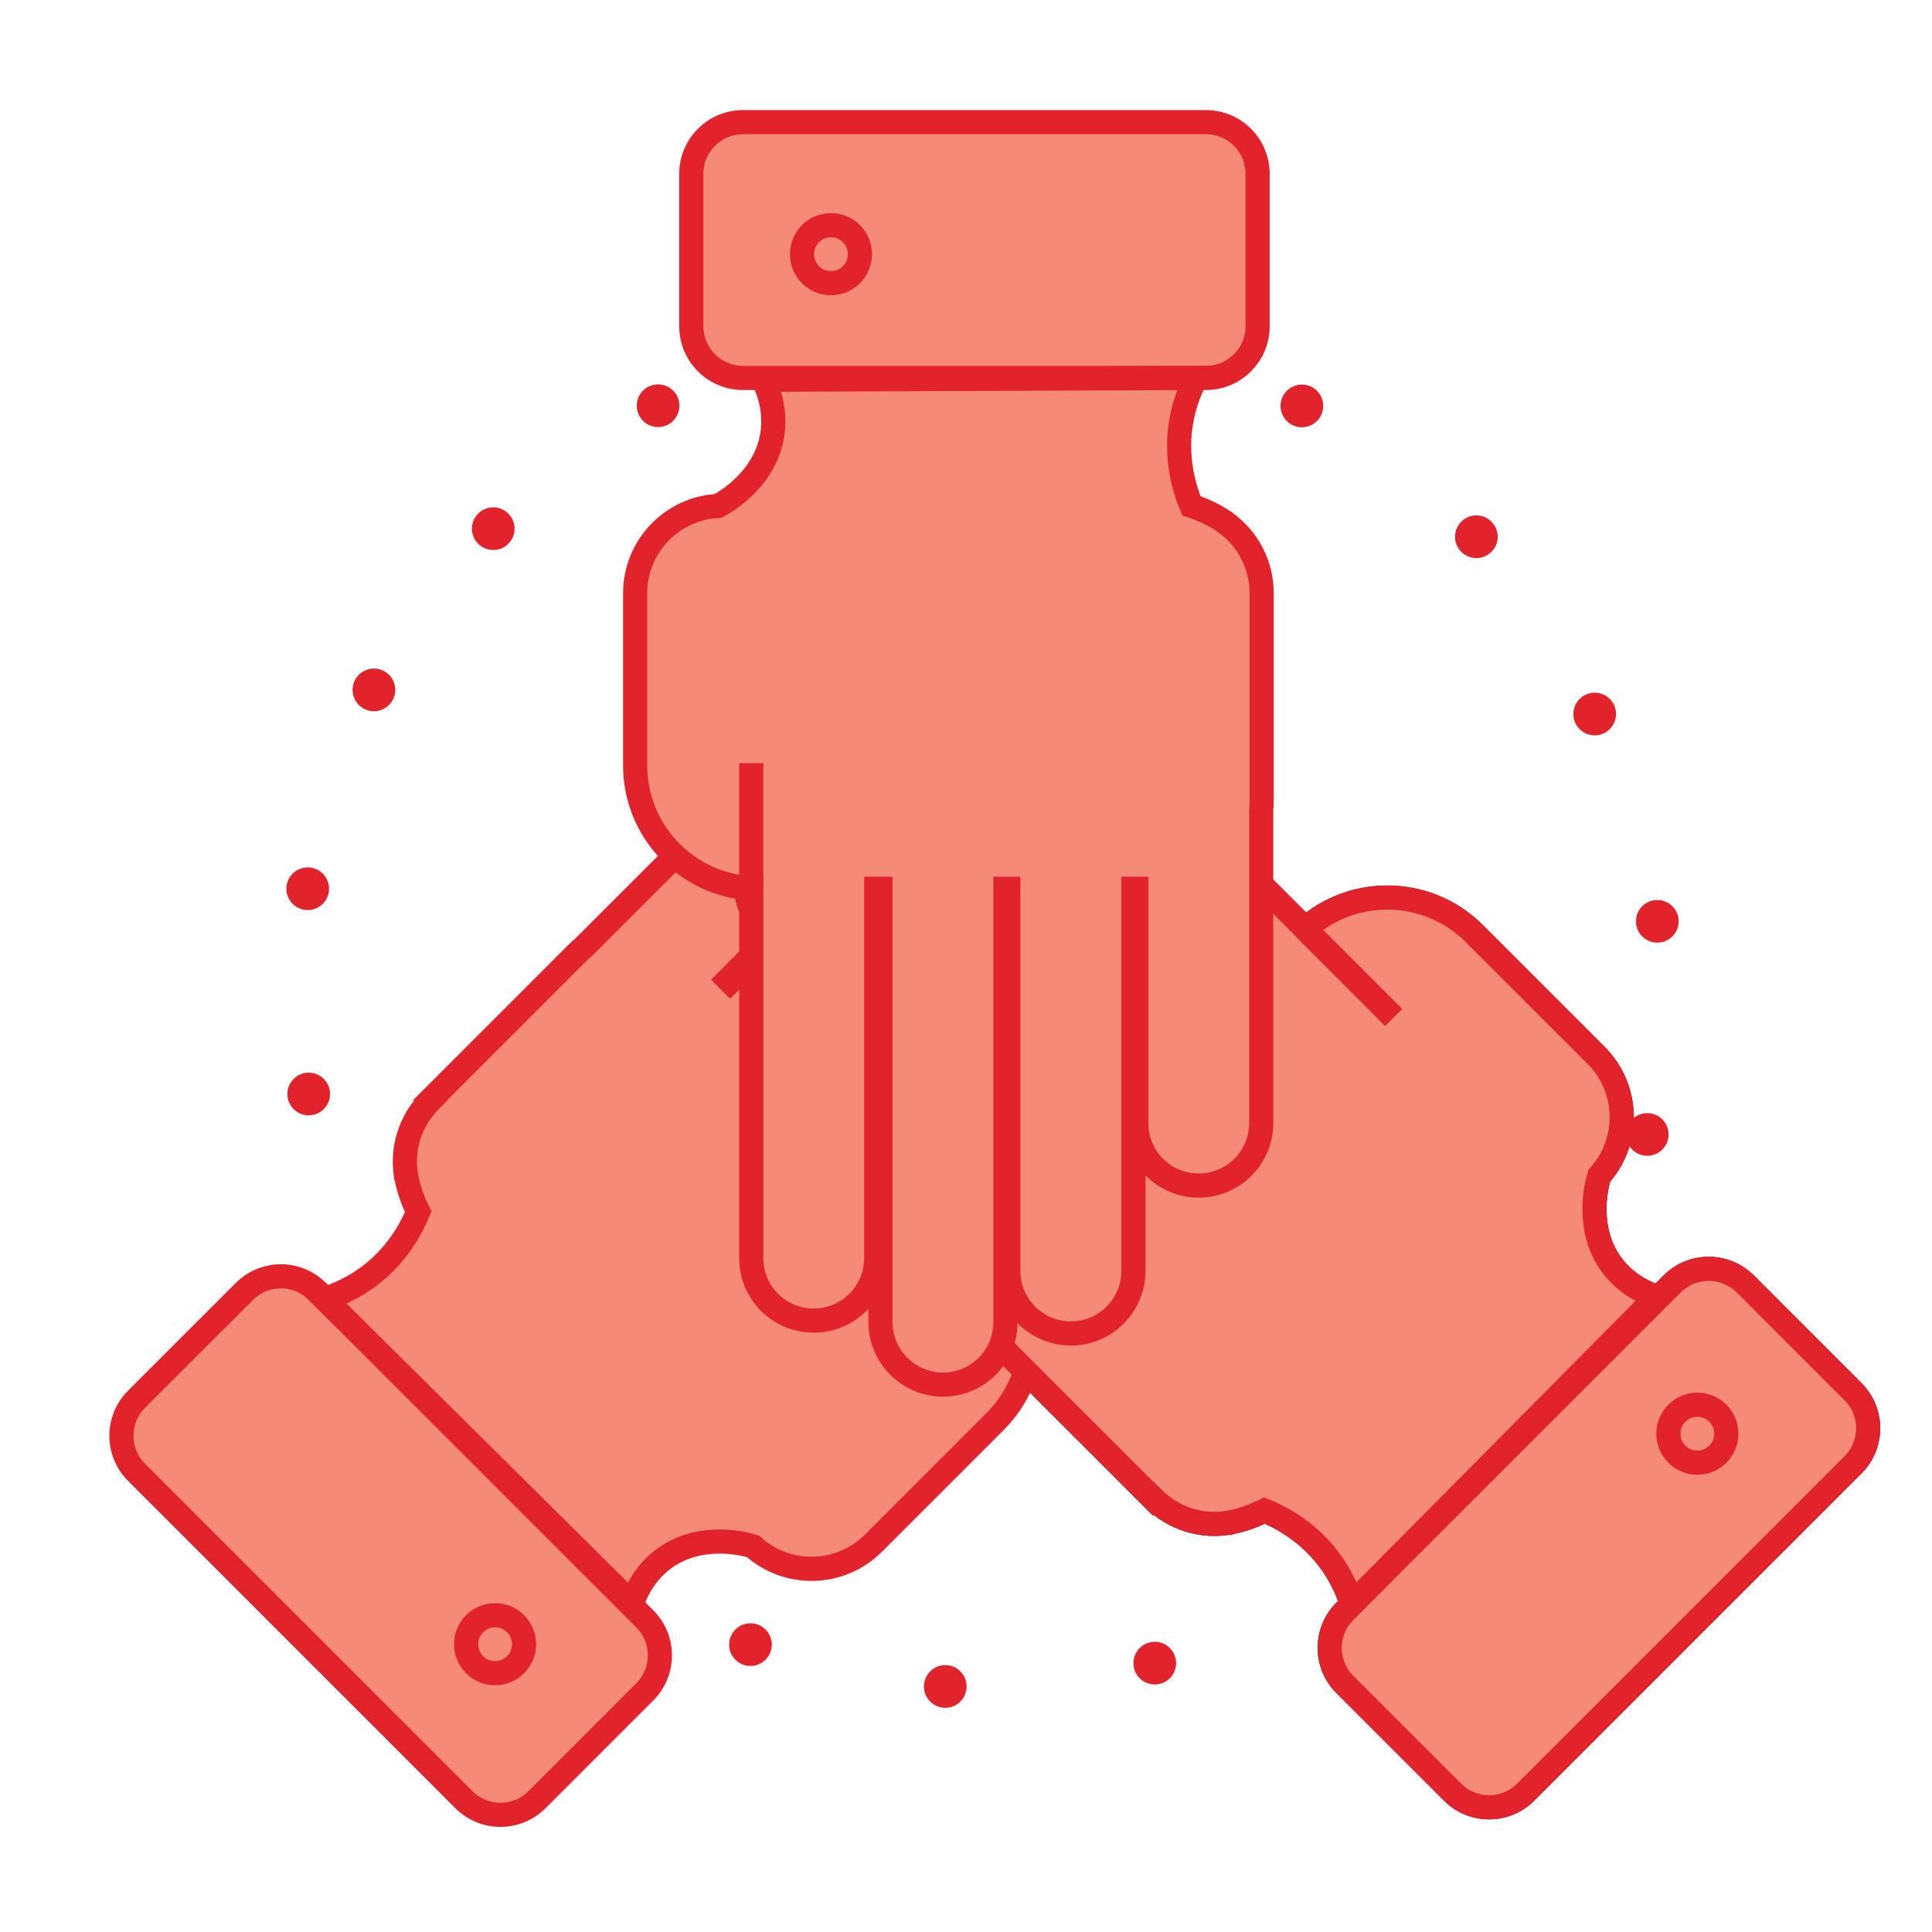 <svg width="80" height="80" viewBox="0 0 80 80" fill="none" xmlns="http://www.w3.org/2000/svg">
<path d="M5.655 60.967L19.208 74.52C20.044 75.356 21.4 75.356 22.237 74.52L26.697 70.059C27.534 69.223 27.534 67.867 26.697 67.031L13.144 53.478C12.308 52.641 10.952 52.641 10.116 53.478L5.655 57.938C4.819 58.775 4.819 60.131 5.655 60.967Z" fill="#F68A79" stroke="#E3232B" stroke-miterlimit="10"/>
<path d="M16.758 48.567L16.808 48.692Z" fill="#F68A79"/>
<path d="M16.758 48.567L16.808 48.692" stroke="#E3232B" stroke-miterlimit="10"/>
<path d="M20.5 69.283C21.163 69.283 21.7 68.746 21.7 68.083C21.7 67.421 21.163 66.883 20.5 66.883C19.837 66.883 19.3 67.421 19.3 68.083C19.3 68.746 19.837 69.283 20.5 69.283Z" fill="#F68A79" stroke="#E3232B" stroke-miterlimit="10"/>
<path d="M17.817 45.55L23.9 39.467C23.992 39.375 24.083 39.292 24.175 39.217L33.342 30.05C34.358 29.033 35.992 29.033 37.008 30.05C38.025 31.067 38.017 32.692 37.008 33.708L30.15 40.567L30.233 40.65L41.425 29.458C42.442 28.442 44.083 28.45 45.092 29.458C46.1 30.467 46.108 32.108 45.092 33.125L33.9 44.317L33.983 44.4L46.667 31.717C47.683 30.7 49.317 30.7 50.325 31.717C51.333 32.733 51.342 34.367 50.325 35.383L37.642 48.067L37.767 48.192L48.583 37.375C49.592 36.367 51.225 36.367 52.242 37.375C53.258 38.383 53.25 40.017 52.242 41.025L41.408 51.858C43.192 53.858 43.133 56.933 41.208 58.858L36.167 63.9C34.8 65.267 32.608 65.317 31.183 64.033C30.792 63.908 28.892 63.425 27.383 64.625C26.625 65.233 26.308 66 26.167 66.4C21.925 62.192 17.683 57.992 13.442 53.783C13.892 53.642 14.442 53.417 15.017 53.033C16.417 52.1 17.058 50.808 17.317 50.175C17.317 50.175 17.008 49.567 16.867 48.942C16.858 48.858 16.833 48.783 16.817 48.708V48.7C16.625 47.592 16.967 46.417 17.825 45.558L17.817 45.55Z" fill="#F68A79" stroke="#E3232B" stroke-miterlimit="10" stroke-linecap="round"/>
<path d="M41.4 51.85L37.742 55.517" stroke="#E3232B" stroke-miterlimit="10"/>
<path d="M63.176 74.209L76.729 60.656C77.566 59.819 77.566 58.463 76.729 57.627L72.269 53.166C71.432 52.33 70.076 52.33 69.24 53.166L55.687 66.719C54.851 67.555 54.851 68.912 55.687 69.748L60.148 74.209C60.984 75.045 62.34 75.045 63.176 74.209Z" stroke="#231F20" stroke-miterlimit="10"/>
<path d="M50.758 63.108L50.883 63.058" stroke="#231F20" stroke-miterlimit="10"/>
<path d="M70.284 60.567C70.946 60.567 71.484 60.029 71.484 59.367C71.484 58.704 70.946 58.167 70.284 58.167C69.621 58.167 69.084 58.704 69.084 59.367C69.084 60.029 69.621 60.567 70.284 60.567Z" stroke="#231F20" stroke-miterlimit="10"/>
<path d="M47.742 62.05L41.658 55.967C41.567 55.875 41.483 55.783 41.408 55.692L32.242 46.525C31.225 45.508 31.225 43.875 32.242 42.858C33.258 41.842 34.883 41.85 35.9 42.858L42.758 49.717L42.842 49.633L31.65 38.442C30.633 37.425 30.642 35.783 31.65 34.775C32.658 33.767 34.3 33.758 35.317 34.775L46.508 45.967L46.592 45.883L33.908 33.2C32.892 32.183 32.892 30.55 33.908 29.542C34.925 28.533 36.558 28.525 37.575 29.542L50.258 42.225L50.383 42.1L39.567 31.283C38.558 30.275 38.558 28.642 39.567 27.625C40.575 26.608 42.208 26.617 43.217 27.625L54.05 38.458C56.05 36.675 59.125 36.733 61.05 38.658L66.092 43.7C67.458 45.067 67.508 47.258 66.225 48.683C66.1 49.075 65.617 50.975 66.817 52.483C67.425 53.242 68.192 53.558 68.592 53.7C64.383 57.942 60.183 62.183 55.975 66.425C55.833 65.975 55.608 65.425 55.225 64.85C54.292 63.45 53 62.808 52.367 62.55C52.367 62.55 51.758 62.858 51.133 63C51.05 63.008 50.975 63.033 50.9 63.05H50.892C49.783 63.242 48.608 62.9 47.75 62.042L47.742 62.05Z" stroke="#231F20" stroke-miterlimit="10" stroke-linecap="round"/>
<path d="M54.05 38.467L57.708 42.133" stroke="#231F20" stroke-miterlimit="10"/>
<path d="M63.176 74.209L76.729 60.656C77.566 59.819 77.566 58.463 76.729 57.627L72.269 53.166C71.432 52.33 70.076 52.33 69.24 53.166L55.687 66.719C54.851 67.555 54.851 68.912 55.687 69.748L60.148 74.209C60.984 75.045 62.34 75.045 63.176 74.209Z" fill="#F68A79" stroke="#E3232B" stroke-miterlimit="10"/>
<path d="M50.758 63.108L50.883 63.058Z" fill="#F68A79"/>
<path d="M50.758 63.108L50.883 63.058" stroke="#E3232B" stroke-miterlimit="10"/>
<path d="M70.284 60.567C70.946 60.567 71.484 60.029 71.484 59.367C71.484 58.704 70.946 58.167 70.284 58.167C69.621 58.167 69.084 58.704 69.084 59.367C69.084 60.029 69.621 60.567 70.284 60.567Z" fill="#F68A79" stroke="#E3232B" stroke-miterlimit="10"/>
<path d="M47.742 62.05L41.658 55.967C41.567 55.875 41.483 55.783 41.408 55.692L32.242 46.525C31.225 45.508 31.225 43.875 32.242 42.858C33.258 41.842 34.883 41.85 35.9 42.858L42.758 49.717L42.842 49.633L31.65 38.442C30.633 37.425 30.642 35.783 31.65 34.775C32.658 33.767 34.3 33.758 35.317 34.775L46.508 45.967L46.592 45.883L33.908 33.2C32.892 32.183 32.892 30.55 33.908 29.542C34.925 28.533 36.558 28.525 37.575 29.542L50.258 42.225L50.383 42.1L39.567 31.283C38.558 30.275 38.558 28.642 39.567 27.625C40.575 26.608 42.208 26.617 43.217 27.625L54.05 38.458C56.05 36.675 59.125 36.733 61.05 38.658L66.092 43.7C67.458 45.067 67.508 47.258 66.225 48.683C66.1 49.075 65.617 50.975 66.817 52.483C67.425 53.242 68.192 53.558 68.592 53.7C64.383 57.942 60.183 62.183 55.975 66.425C55.833 65.975 55.608 65.425 55.225 64.85C54.292 63.45 53 62.808 52.367 62.55C52.367 62.55 51.758 62.858 51.133 63C51.05 63.008 50.975 63.033 50.9 63.05H50.892C49.783 63.242 48.608 62.9 47.75 62.042L47.742 62.05Z" fill="#F68A79" stroke="#E3232B" stroke-miterlimit="10" stroke-linecap="round"/>
<path d="M54.05 38.467L57.708 42.133" stroke="#E3232B" stroke-miterlimit="10"/>
<path d="M49.933 5.058H30.767C29.584 5.058 28.625 6.017 28.625 7.2V13.508C28.625 14.691 29.584 15.65 30.767 15.65H49.933C51.116 15.65 52.075 14.691 52.075 13.508V7.2C52.075 6.017 51.116 5.058 49.933 5.058Z" fill="#F68A79" stroke="#E3232B" stroke-miterlimit="10"/>
<path d="M50.858 21.683L50.733 21.633Z" fill="#F68A79"/>
<path d="M50.858 21.683L50.733 21.633" stroke="#E3232B" stroke-miterlimit="10"/>
<path d="M34.408 11.725C35.071 11.725 35.608 11.188 35.608 10.525C35.608 9.862 35.071 9.325 34.408 9.325C33.746 9.325 33.209 9.862 33.209 10.525C33.209 11.188 33.746 11.725 34.408 11.725Z" fill="#F68A79" stroke="#E3232B" stroke-miterlimit="10"/>
<path d="M52.242 24.567V33.175C52.242 33.3 52.233 33.425 52.225 33.542V46.5C52.225 47.933 51.067 49.092 49.633 49.092C48.2 49.092 47.05 47.933 47.05 46.5V36.8H46.933V52.625C46.933 54.058 45.767 55.217 44.342 55.217C42.917 55.217 41.75 54.058 41.75 52.625V36.8H41.633V54.742C41.633 56.175 40.475 57.333 39.05 57.333C37.625 57.333 36.458 56.175 36.458 54.742V36.8H36.283V52.1C36.283 53.525 35.125 54.683 33.692 54.683C32.258 54.683 31.108 53.525 31.108 52.1V36.783C28.433 36.633 26.3 34.417 26.3 31.692V24.567C26.3 22.633 27.817 21.05 29.733 20.95C30.1 20.758 31.783 19.758 32 17.842C32.108 16.875 31.792 16.108 31.608 15.725C37.583 15.7 43.55 15.675 49.525 15.65C49.308 16.067 49.075 16.617 48.942 17.292C48.608 18.942 49.067 20.308 49.333 20.942C49.333 20.942 49.983 21.15 50.525 21.492C50.592 21.542 50.658 21.583 50.725 21.625C50.733 21.625 50.733 21.633 50.733 21.633C51.65 22.283 52.242 23.358 52.242 24.567V24.567Z" fill="#F68A79" stroke="#E3232B" stroke-miterlimit="10" stroke-linecap="round"/>
<path d="M31.108 36.783V31.6" stroke="#E3232B" stroke-miterlimit="10"/>
<path d="M27.25 17.683C27.738 17.683 28.133 17.288 28.133 16.8C28.133 16.312 27.738 15.917 27.25 15.917C26.762 15.917 26.367 16.312 26.367 16.8C26.367 17.288 26.762 17.683 27.25 17.683Z" fill="#E3232B"/>
<path d="M20.425 22.775C20.913 22.775 21.308 22.38 21.308 21.892C21.308 21.404 20.913 21.008 20.425 21.008C19.937 21.008 19.542 21.404 19.542 21.892C19.542 22.38 19.937 22.775 20.425 22.775Z" fill="#E3232B"/>
<path d="M15.483 29.45C15.971 29.45 16.367 29.055 16.367 28.567C16.367 28.079 15.971 27.683 15.483 27.683C14.996 27.683 14.6 28.079 14.6 28.567C14.6 29.055 14.996 29.45 15.483 29.45Z" fill="#E3232B"/>
<path d="M12.742 37.683C13.23 37.683 13.625 37.288 13.625 36.8C13.625 36.312 13.23 35.917 12.742 35.917C12.254 35.917 11.858 36.312 11.858 36.8C11.858 37.288 12.254 37.683 12.742 37.683Z" fill="#E3232B"/>
<path d="M12.783 46.183C13.271 46.183 13.667 45.788 13.667 45.3C13.667 44.812 13.271 44.417 12.783 44.417C12.295 44.417 11.9 44.812 11.9 45.3C11.9 45.788 12.295 46.183 12.783 46.183Z" fill="#E3232B"/>
<path d="M31.075 68.983C31.563 68.983 31.958 68.588 31.958 68.1C31.958 67.612 31.563 67.217 31.075 67.217C30.587 67.217 30.192 67.612 30.192 68.1C30.192 68.588 30.587 68.983 31.075 68.983Z" fill="#E3232B"/>
<path d="M39.142 70.717C39.63 70.717 40.025 70.321 40.025 69.833C40.025 69.345 39.63 68.95 39.142 68.95C38.654 68.95 38.258 69.345 38.258 69.833C38.258 70.321 38.654 70.717 39.142 70.717Z" fill="#E3232B"/>
<path d="M47.817 69.75C48.304 69.75 48.7 69.355 48.7 68.867C48.7 68.379 48.304 67.983 47.817 67.983C47.329 67.983 46.933 68.379 46.933 68.867C46.933 69.355 47.329 69.75 47.817 69.75Z" fill="#E3232B"/>
<path d="M68.625 39.033C69.113 39.033 69.508 38.638 69.508 38.15C69.508 37.662 69.113 37.267 68.625 37.267C68.137 37.267 67.742 37.662 67.742 38.15C67.742 38.638 68.137 39.033 68.625 39.033Z" fill="#E3232B"/>
<path d="M68.209 47.858C68.696 47.858 69.092 47.463 69.092 46.975C69.092 46.487 68.696 46.092 68.209 46.092C67.721 46.092 67.325 46.487 67.325 46.975C67.325 47.463 67.721 47.858 68.209 47.858Z" fill="#E3232B"/>
<path d="M66.033 30.45C66.521 30.45 66.917 30.055 66.917 29.567C66.917 29.079 66.521 28.683 66.033 28.683C65.545 28.683 65.15 29.079 65.15 29.567C65.15 30.055 65.545 30.45 66.033 30.45Z" fill="#E3232B"/>
<path d="M61.133 23.108C61.621 23.108 62.017 22.713 62.017 22.225C62.017 21.737 61.621 21.342 61.133 21.342C60.645 21.342 60.25 21.737 60.25 22.225C60.25 22.713 60.645 23.108 61.133 23.108Z" fill="#E3232B"/>
<path d="M53.908 17.692C54.396 17.692 54.792 17.296 54.792 16.808C54.792 16.32 54.396 15.925 53.908 15.925C53.42 15.925 53.025 16.32 53.025 16.808C53.025 17.296 53.42 17.692 53.908 17.692Z" fill="#E3232B"/>
</svg>
